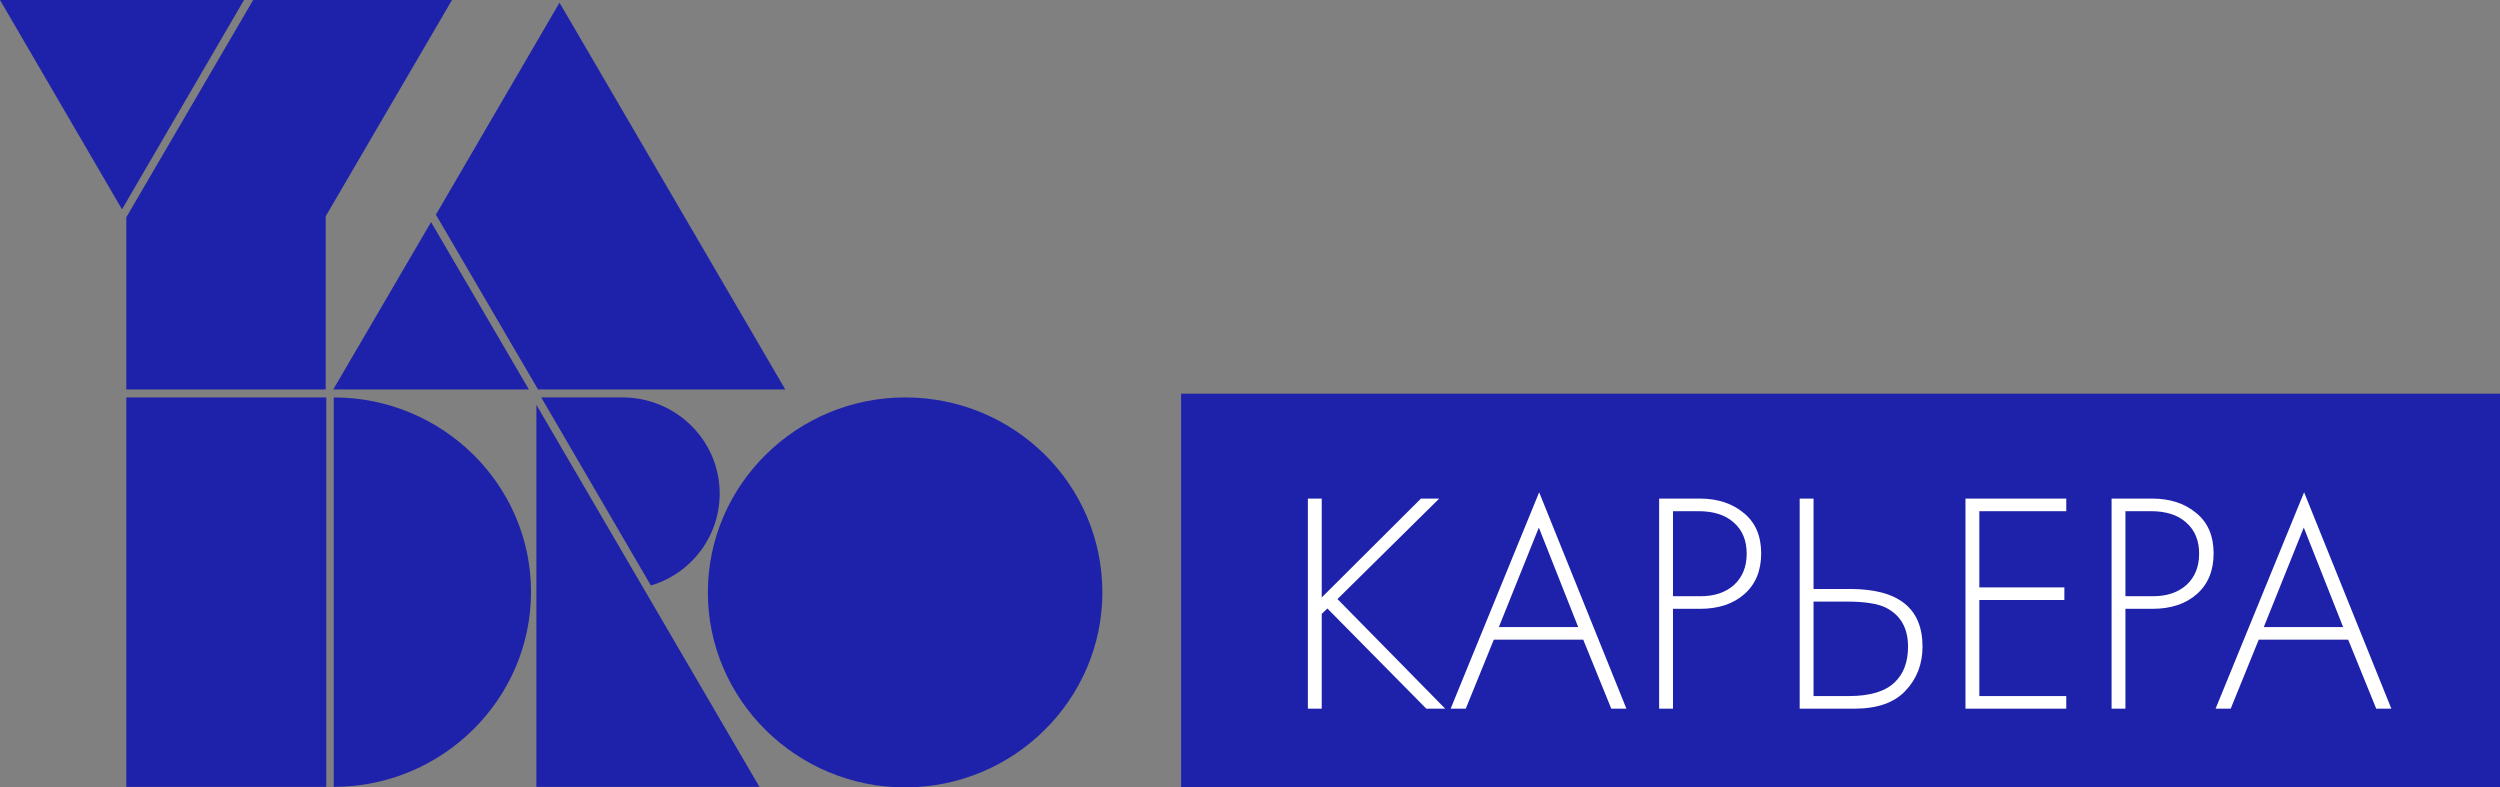 <svg width="127" height="40" viewBox="0 0 127 40" fill="none" xmlns="http://www.w3.org/2000/svg">
<rect x="0" y="0" width="127" height="40" fill="#808080" stroke="none"/>
<path d="M21.898 11.282L16.929 19.784H26.867L21.898 11.282Z" fill="#1E22AA"/>
<path d="M12.86 0L6.416 11.039V19.784H16.546V10.985L22.962 0H12.86Z" fill="#1E22AA"/>
<path d="M27.249 39.973H38.58L27.249 20.567V39.973Z" fill="#1E22AA"/>
<path d="M16.573 20.189H6.416V39.973H16.573V20.189Z" fill="#1E22AA"/>
<path d="M45.98 20.189C40.464 20.189 35.959 24.642 35.959 30.094C35.959 35.547 40.464 40 45.98 40C51.495 40 56 35.547 56 30.094C56 24.615 51.522 20.189 45.98 20.189Z" fill="#1E22AA"/>
<path d="M16.955 20.189V39.973C22.47 39.973 26.976 35.52 26.976 30.067C26.976 24.615 22.47 20.189 16.955 20.189Z" fill="#1E22AA"/>
<path d="M27.331 19.784H39.891L28.423 0.135L22.144 10.904L27.331 19.784Z" fill="#1E22AA"/>
<path d="M27.495 20.189L33.065 29.744C35.14 29.123 36.56 27.233 36.56 25.074C36.56 22.375 34.348 20.189 31.618 20.189H27.495Z" fill="#1E22AA"/>
<path d="M0 0L6.198 10.634L12.396 0H0Z" fill="#1E22AA"/>
<rect width="67" height="20" transform="translate(60 20)" fill="#1E22AA"/>
<path d="M67.144 25.328V30.352L72.184 25.328H73.112L67.944 30.432L73.416 36H72.456L67.432 30.912L67.144 31.184V36H66.44V25.328H67.144ZM81.853 36L80.429 32.496H75.885L74.461 36H73.693L78.189 25.008L82.621 36H81.853ZM76.141 31.856H80.173L78.173 26.8L76.141 31.856ZM86.364 30.928H84.988V36H84.284V25.328H86.348C87.254 25.328 88.001 25.573 88.588 26.064C89.174 26.544 89.468 27.227 89.468 28.112C89.468 28.987 89.185 29.675 88.62 30.176C88.054 30.677 87.302 30.928 86.364 30.928ZM84.988 25.968V30.288H86.396C87.1 30.288 87.665 30.096 88.092 29.712C88.518 29.317 88.732 28.789 88.732 28.128C88.732 27.456 88.513 26.928 88.076 26.544C87.649 26.16 87.052 25.968 86.284 25.968H84.988ZM91.424 36V25.328H92.128V29.92H93.984C96.438 29.92 97.664 30.896 97.664 32.848C97.664 33.733 97.376 34.48 96.8 35.088C96.235 35.696 95.371 36 94.208 36H91.424ZM92.128 30.56V35.36H93.92C94.998 35.36 95.776 35.125 96.256 34.656C96.704 34.229 96.928 33.627 96.928 32.848C96.928 31.92 96.56 31.264 95.824 30.88C95.408 30.667 94.731 30.56 93.792 30.56H92.128ZM104.966 25.328V25.968H100.55V29.84H104.87V30.48H100.55V35.36H104.966V36H99.846V25.328H104.966ZM109.348 30.928H107.972V36H107.268V25.328H109.332C110.239 25.328 110.985 25.573 111.572 26.064C112.159 26.544 112.452 27.227 112.452 28.112C112.452 28.987 112.169 29.675 111.604 30.176C111.039 30.677 110.287 30.928 109.348 30.928ZM107.972 25.968V30.288H109.38C110.084 30.288 110.649 30.096 111.076 29.712C111.503 29.317 111.716 28.789 111.716 28.128C111.716 27.456 111.497 26.928 111.06 26.544C110.633 26.16 110.036 25.968 109.268 25.968H107.972ZM120.712 36L119.288 32.496H114.744L113.32 36H112.552L117.048 25.008L121.48 36H120.712ZM115 31.856H119.032L117.032 26.8L115 31.856Z" fill="white"/>
</svg>
